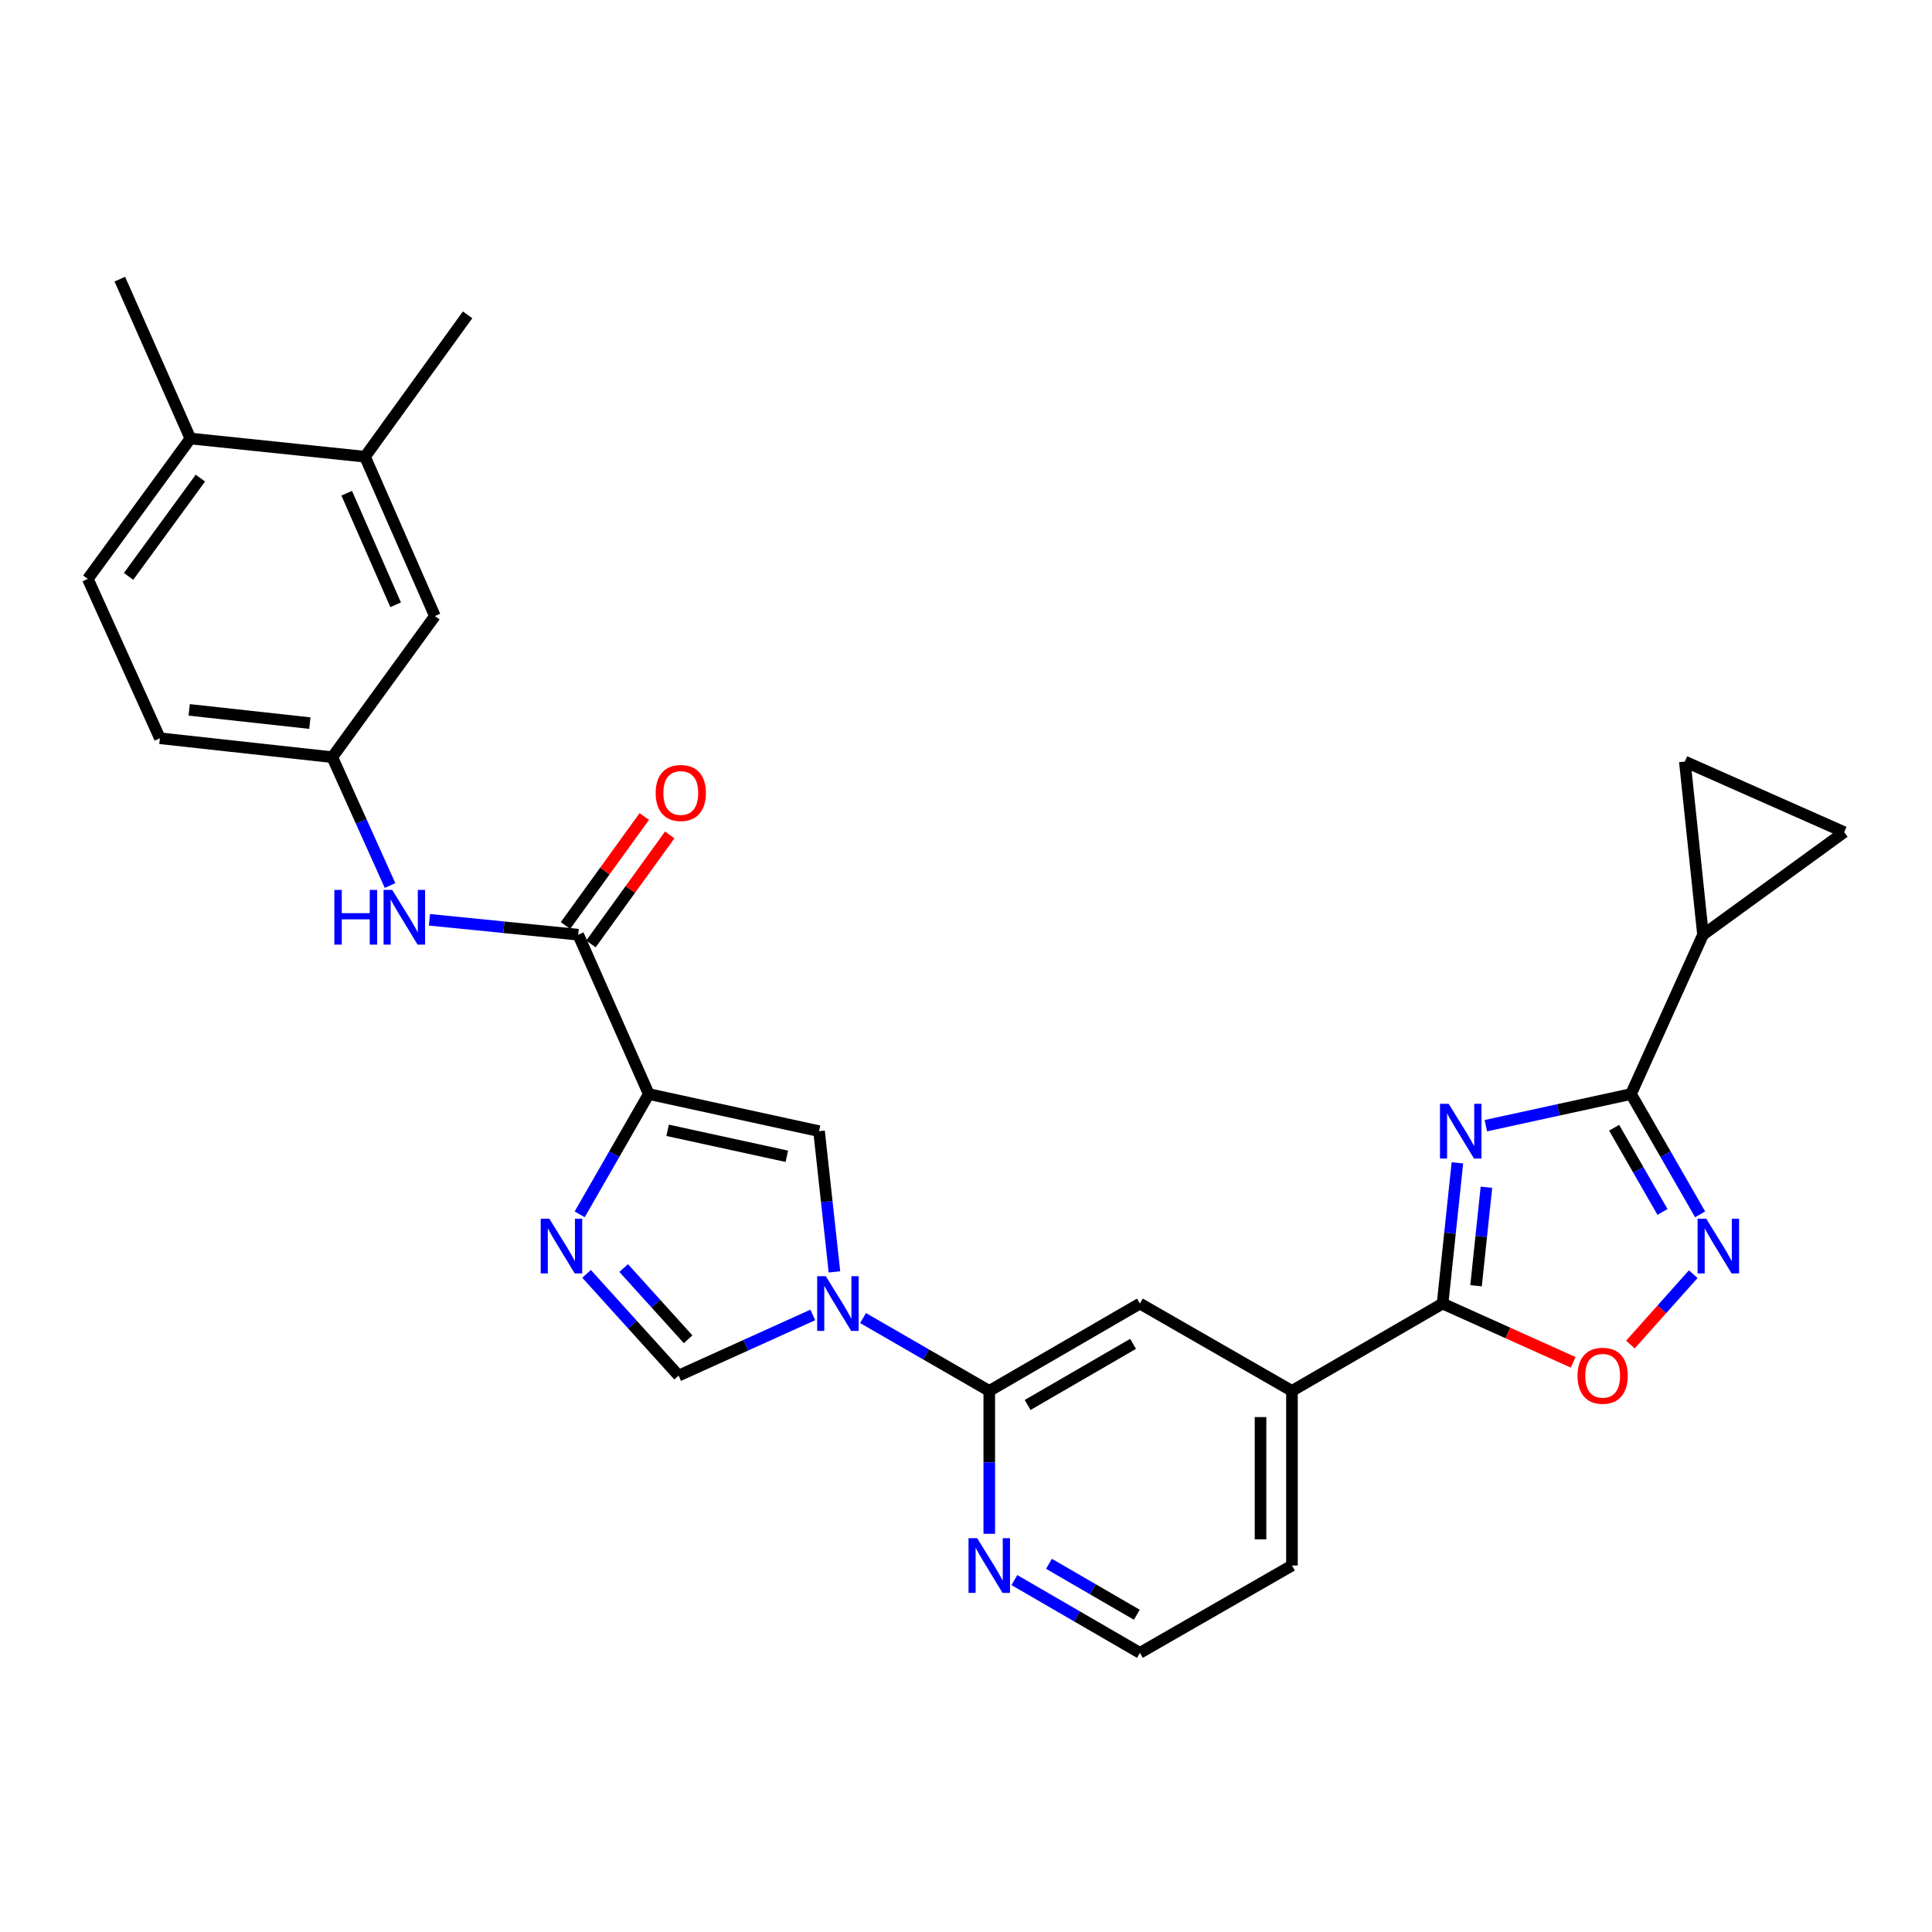 <?xml version='1.0' encoding='iso-8859-1'?>
<svg version='1.1' baseProfile='full'
              xmlns='http://www.w3.org/2000/svg'
                      xmlns:rdkit='http://www.rdkit.org/xml'
                      xmlns:xlink='http://www.w3.org/1999/xlink'
                  xml:space='preserve'
width='1000px' height='1000px' viewBox='0 0 1000 1000'>
<!-- END OF HEADER -->
<rect style='opacity:1.0;fill:#FFFFFF;stroke:none' width='1000' height='1000' x='0' y='0'> </rect>
<path class='bond-2' d='M 769.07,582.653 L 806.638,574.465' style='fill:none;fill-rule:evenodd;stroke:#0000FF;stroke-width:6px;stroke-linecap:butt;stroke-linejoin:miter;stroke-opacity:1' />
<path class='bond-2' d='M 806.638,574.465 L 844.207,566.277' style='fill:none;fill-rule:evenodd;stroke:#000000;stroke-width:6px;stroke-linecap:butt;stroke-linejoin:miter;stroke-opacity:1' />
<path class='bond-3' d='M 754.348,601.888 L 750.513,638.308' style='fill:none;fill-rule:evenodd;stroke:#0000FF;stroke-width:6px;stroke-linecap:butt;stroke-linejoin:miter;stroke-opacity:1' />
<path class='bond-3' d='M 750.513,638.308 L 746.679,674.728' style='fill:none;fill-rule:evenodd;stroke:#000000;stroke-width:6px;stroke-linecap:butt;stroke-linejoin:miter;stroke-opacity:1' />
<path class='bond-3' d='M 769.37,614.517 L 766.686,640.011' style='fill:none;fill-rule:evenodd;stroke:#0000FF;stroke-width:6px;stroke-linecap:butt;stroke-linejoin:miter;stroke-opacity:1' />
<path class='bond-3' d='M 766.686,640.011 L 764.002,665.505' style='fill:none;fill-rule:evenodd;stroke:#000000;stroke-width:6px;stroke-linecap:butt;stroke-linejoin:miter;stroke-opacity:1' />
<path class='bond-0' d='M 335.806,566.277 L 423.938,585.485' style='fill:none;fill-rule:evenodd;stroke:#000000;stroke-width:6px;stroke-linecap:butt;stroke-linejoin:miter;stroke-opacity:1' />
<path class='bond-0' d='M 345.563,585.048 L 407.256,598.493' style='fill:none;fill-rule:evenodd;stroke:#000000;stroke-width:6px;stroke-linecap:butt;stroke-linejoin:miter;stroke-opacity:1' />
<path class='bond-7' d='M 335.806,566.277 L 299.28,483.81' style='fill:none;fill-rule:evenodd;stroke:#000000;stroke-width:6px;stroke-linecap:butt;stroke-linejoin:miter;stroke-opacity:1' />
<path class='bond-32' d='M 335.806,566.277 L 317.925,597.408' style='fill:none;fill-rule:evenodd;stroke:#000000;stroke-width:6px;stroke-linecap:butt;stroke-linejoin:miter;stroke-opacity:1' />
<path class='bond-32' d='M 317.925,597.408 L 300.043,628.539' style='fill:none;fill-rule:evenodd;stroke:#0000FF;stroke-width:6px;stroke-linecap:butt;stroke-linejoin:miter;stroke-opacity:1' />
<path class='bond-1' d='M 446.706,682.229 L 479.374,701.078' style='fill:none;fill-rule:evenodd;stroke:#0000FF;stroke-width:6px;stroke-linecap:butt;stroke-linejoin:miter;stroke-opacity:1' />
<path class='bond-1' d='M 479.374,701.078 L 512.043,719.928' style='fill:none;fill-rule:evenodd;stroke:#000000;stroke-width:6px;stroke-linecap:butt;stroke-linejoin:miter;stroke-opacity:1' />
<path class='bond-6' d='M 431.909,658.323 L 427.924,621.904' style='fill:none;fill-rule:evenodd;stroke:#0000FF;stroke-width:6px;stroke-linecap:butt;stroke-linejoin:miter;stroke-opacity:1' />
<path class='bond-6' d='M 427.924,621.904 L 423.938,585.485' style='fill:none;fill-rule:evenodd;stroke:#000000;stroke-width:6px;stroke-linecap:butt;stroke-linejoin:miter;stroke-opacity:1' />
<path class='bond-8' d='M 420.702,680.607 L 385.974,696.31' style='fill:none;fill-rule:evenodd;stroke:#0000FF;stroke-width:6px;stroke-linecap:butt;stroke-linejoin:miter;stroke-opacity:1' />
<path class='bond-8' d='M 385.974,696.31 L 351.246,712.013' style='fill:none;fill-rule:evenodd;stroke:#000000;stroke-width:6px;stroke-linecap:butt;stroke-linejoin:miter;stroke-opacity:1' />
<path class='bond-5' d='M 844.207,566.277 L 862.088,597.408' style='fill:none;fill-rule:evenodd;stroke:#000000;stroke-width:6px;stroke-linecap:butt;stroke-linejoin:miter;stroke-opacity:1' />
<path class='bond-5' d='M 862.088,597.408 L 879.97,628.539' style='fill:none;fill-rule:evenodd;stroke:#0000FF;stroke-width:6px;stroke-linecap:butt;stroke-linejoin:miter;stroke-opacity:1' />
<path class='bond-5' d='M 835.47,583.716 L 847.987,605.508' style='fill:none;fill-rule:evenodd;stroke:#000000;stroke-width:6px;stroke-linecap:butt;stroke-linejoin:miter;stroke-opacity:1' />
<path class='bond-5' d='M 847.987,605.508 L 860.504,627.3' style='fill:none;fill-rule:evenodd;stroke:#0000FF;stroke-width:6px;stroke-linecap:butt;stroke-linejoin:miter;stroke-opacity:1' />
<path class='bond-11' d='M 844.207,566.277 L 881.474,483.81' style='fill:none;fill-rule:evenodd;stroke:#000000;stroke-width:6px;stroke-linecap:butt;stroke-linejoin:miter;stroke-opacity:1' />
<path class='bond-10' d='M 746.679,674.728 L 780.471,689.935' style='fill:none;fill-rule:evenodd;stroke:#000000;stroke-width:6px;stroke-linecap:butt;stroke-linejoin:miter;stroke-opacity:1' />
<path class='bond-10' d='M 780.471,689.935 L 814.263,705.141' style='fill:none;fill-rule:evenodd;stroke:#FF0000;stroke-width:6px;stroke-linecap:butt;stroke-linejoin:miter;stroke-opacity:1' />
<path class='bond-15' d='M 746.679,674.728 L 668.711,719.928' style='fill:none;fill-rule:evenodd;stroke:#000000;stroke-width:6px;stroke-linecap:butt;stroke-linejoin:miter;stroke-opacity:1' />
<path class='bond-4' d='M 303.607,659.341 L 327.427,685.677' style='fill:none;fill-rule:evenodd;stroke:#0000FF;stroke-width:6px;stroke-linecap:butt;stroke-linejoin:miter;stroke-opacity:1' />
<path class='bond-4' d='M 327.427,685.677 L 351.246,712.013' style='fill:none;fill-rule:evenodd;stroke:#000000;stroke-width:6px;stroke-linecap:butt;stroke-linejoin:miter;stroke-opacity:1' />
<path class='bond-4' d='M 322.813,656.334 L 339.487,674.769' style='fill:none;fill-rule:evenodd;stroke:#0000FF;stroke-width:6px;stroke-linecap:butt;stroke-linejoin:miter;stroke-opacity:1' />
<path class='bond-4' d='M 339.487,674.769 L 356.161,693.204' style='fill:none;fill-rule:evenodd;stroke:#000000;stroke-width:6px;stroke-linecap:butt;stroke-linejoin:miter;stroke-opacity:1' />
<path class='bond-29' d='M 876.419,659.511 L 860.157,677.723' style='fill:none;fill-rule:evenodd;stroke:#0000FF;stroke-width:6px;stroke-linecap:butt;stroke-linejoin:miter;stroke-opacity:1' />
<path class='bond-29' d='M 860.157,677.723 L 843.894,695.934' style='fill:none;fill-rule:evenodd;stroke:#FF0000;stroke-width:6px;stroke-linecap:butt;stroke-linejoin:miter;stroke-opacity:1' />
<path class='bond-12' d='M 299.28,483.81 L 260.779,479.945' style='fill:none;fill-rule:evenodd;stroke:#000000;stroke-width:6px;stroke-linecap:butt;stroke-linejoin:miter;stroke-opacity:1' />
<path class='bond-12' d='M 260.779,479.945 L 222.279,476.081' style='fill:none;fill-rule:evenodd;stroke:#0000FF;stroke-width:6px;stroke-linecap:butt;stroke-linejoin:miter;stroke-opacity:1' />
<path class='bond-20' d='M 305.869,488.574 L 326.263,460.366' style='fill:none;fill-rule:evenodd;stroke:#000000;stroke-width:6px;stroke-linecap:butt;stroke-linejoin:miter;stroke-opacity:1' />
<path class='bond-20' d='M 326.263,460.366 L 346.656,432.158' style='fill:none;fill-rule:evenodd;stroke:#FF0000;stroke-width:6px;stroke-linecap:butt;stroke-linejoin:miter;stroke-opacity:1' />
<path class='bond-20' d='M 292.69,479.046 L 313.084,450.838' style='fill:none;fill-rule:evenodd;stroke:#000000;stroke-width:6px;stroke-linecap:butt;stroke-linejoin:miter;stroke-opacity:1' />
<path class='bond-20' d='M 313.084,450.838 L 333.477,422.63' style='fill:none;fill-rule:evenodd;stroke:#FF0000;stroke-width:6px;stroke-linecap:butt;stroke-linejoin:miter;stroke-opacity:1' />
<path class='bond-9' d='M 512.043,719.928 L 590.011,674.728' style='fill:none;fill-rule:evenodd;stroke:#000000;stroke-width:6px;stroke-linecap:butt;stroke-linejoin:miter;stroke-opacity:1' />
<path class='bond-9' d='M 531.894,727.217 L 586.472,695.577' style='fill:none;fill-rule:evenodd;stroke:#000000;stroke-width:6px;stroke-linecap:butt;stroke-linejoin:miter;stroke-opacity:1' />
<path class='bond-31' d='M 512.043,719.928 L 512.043,756.909' style='fill:none;fill-rule:evenodd;stroke:#000000;stroke-width:6px;stroke-linecap:butt;stroke-linejoin:miter;stroke-opacity:1' />
<path class='bond-31' d='M 512.043,756.909 L 512.043,793.89' style='fill:none;fill-rule:evenodd;stroke:#0000FF;stroke-width:6px;stroke-linecap:butt;stroke-linejoin:miter;stroke-opacity:1' />
<path class='bond-13' d='M 881.474,483.81 L 872.069,394.179' style='fill:none;fill-rule:evenodd;stroke:#000000;stroke-width:6px;stroke-linecap:butt;stroke-linejoin:miter;stroke-opacity:1' />
<path class='bond-14' d='M 881.474,483.81 L 954.545,430.714' style='fill:none;fill-rule:evenodd;stroke:#000000;stroke-width:6px;stroke-linecap:butt;stroke-linejoin:miter;stroke-opacity:1' />
<path class='bond-19' d='M 201.883,458.344 L 186.938,425.132' style='fill:none;fill-rule:evenodd;stroke:#0000FF;stroke-width:6px;stroke-linecap:butt;stroke-linejoin:miter;stroke-opacity:1' />
<path class='bond-19' d='M 186.938,425.132 L 171.992,391.92' style='fill:none;fill-rule:evenodd;stroke:#000000;stroke-width:6px;stroke-linecap:butt;stroke-linejoin:miter;stroke-opacity:1' />
<path class='bond-30' d='M 872.069,394.179 L 954.545,430.714' style='fill:none;fill-rule:evenodd;stroke:#000000;stroke-width:6px;stroke-linecap:butt;stroke-linejoin:miter;stroke-opacity:1' />
<path class='bond-16' d='M 668.711,719.928 L 590.011,674.728' style='fill:none;fill-rule:evenodd;stroke:#000000;stroke-width:6px;stroke-linecap:butt;stroke-linejoin:miter;stroke-opacity:1' />
<path class='bond-26' d='M 668.711,719.928 L 668.711,810.309' style='fill:none;fill-rule:evenodd;stroke:#000000;stroke-width:6px;stroke-linecap:butt;stroke-linejoin:miter;stroke-opacity:1' />
<path class='bond-26' d='M 652.449,733.485 L 652.449,796.752' style='fill:none;fill-rule:evenodd;stroke:#000000;stroke-width:6px;stroke-linecap:butt;stroke-linejoin:miter;stroke-opacity:1' />
<path class='bond-17' d='M 525.036,817.841 L 557.524,836.675' style='fill:none;fill-rule:evenodd;stroke:#0000FF;stroke-width:6px;stroke-linecap:butt;stroke-linejoin:miter;stroke-opacity:1' />
<path class='bond-17' d='M 557.524,836.675 L 590.011,855.509' style='fill:none;fill-rule:evenodd;stroke:#000000;stroke-width:6px;stroke-linecap:butt;stroke-linejoin:miter;stroke-opacity:1' />
<path class='bond-17' d='M 542.938,809.423 L 565.68,822.606' style='fill:none;fill-rule:evenodd;stroke:#0000FF;stroke-width:6px;stroke-linecap:butt;stroke-linejoin:miter;stroke-opacity:1' />
<path class='bond-17' d='M 565.68,822.606 L 588.421,835.79' style='fill:none;fill-rule:evenodd;stroke:#000000;stroke-width:6px;stroke-linecap:butt;stroke-linejoin:miter;stroke-opacity:1' />
<path class='bond-18' d='M 188.932,236.39 L 225.097,318.867' style='fill:none;fill-rule:evenodd;stroke:#000000;stroke-width:6px;stroke-linecap:butt;stroke-linejoin:miter;stroke-opacity:1' />
<path class='bond-18' d='M 179.463,255.292 L 204.779,313.026' style='fill:none;fill-rule:evenodd;stroke:#000000;stroke-width:6px;stroke-linecap:butt;stroke-linejoin:miter;stroke-opacity:1' />
<path class='bond-27' d='M 188.932,236.39 L 242.028,162.958' style='fill:none;fill-rule:evenodd;stroke:#000000;stroke-width:6px;stroke-linecap:butt;stroke-linejoin:miter;stroke-opacity:1' />
<path class='bond-33' d='M 188.932,236.39 L 98.55,226.976' style='fill:none;fill-rule:evenodd;stroke:#000000;stroke-width:6px;stroke-linecap:butt;stroke-linejoin:miter;stroke-opacity:1' />
<path class='bond-21' d='M 171.992,391.92 L 225.097,318.867' style='fill:none;fill-rule:evenodd;stroke:#000000;stroke-width:6px;stroke-linecap:butt;stroke-linejoin:miter;stroke-opacity:1' />
<path class='bond-24' d='M 171.992,391.92 L 82.758,382.117' style='fill:none;fill-rule:evenodd;stroke:#000000;stroke-width:6px;stroke-linecap:butt;stroke-linejoin:miter;stroke-opacity:1' />
<path class='bond-24' d='M 160.383,374.285 L 97.919,367.423' style='fill:none;fill-rule:evenodd;stroke:#000000;stroke-width:6px;stroke-linecap:butt;stroke-linejoin:miter;stroke-opacity:1' />
<path class='bond-22' d='M 98.55,226.976 L 45.455,299.641' style='fill:none;fill-rule:evenodd;stroke:#000000;stroke-width:6px;stroke-linecap:butt;stroke-linejoin:miter;stroke-opacity:1' />
<path class='bond-22' d='M 103.716,247.47 L 66.549,298.336' style='fill:none;fill-rule:evenodd;stroke:#000000;stroke-width:6px;stroke-linecap:butt;stroke-linejoin:miter;stroke-opacity:1' />
<path class='bond-28' d='M 98.55,226.976 L 62.015,144.491' style='fill:none;fill-rule:evenodd;stroke:#000000;stroke-width:6px;stroke-linecap:butt;stroke-linejoin:miter;stroke-opacity:1' />
<path class='bond-23' d='M 45.455,299.641 L 82.758,382.117' style='fill:none;fill-rule:evenodd;stroke:#000000;stroke-width:6px;stroke-linecap:butt;stroke-linejoin:miter;stroke-opacity:1' />
<path class='bond-25' d='M 590.011,855.509 L 668.711,810.309' style='fill:none;fill-rule:evenodd;stroke:#000000;stroke-width:6px;stroke-linecap:butt;stroke-linejoin:miter;stroke-opacity:1' />
<path  class='atom-0' d='M 749.815 571.325
L 759.095 586.325
Q 760.015 587.805, 761.495 590.485
Q 762.975 593.165, 763.055 593.325
L 763.055 571.325
L 766.815 571.325
L 766.815 599.645
L 762.935 599.645
L 752.975 583.245
Q 751.815 581.325, 750.575 579.125
Q 749.375 576.925, 749.015 576.245
L 749.015 599.645
L 745.335 599.645
L 745.335 571.325
L 749.815 571.325
' fill='#0000FF'/>
<path  class='atom-2' d='M 427.445 660.568
L 436.725 675.568
Q 437.645 677.048, 439.125 679.728
Q 440.605 682.408, 440.685 682.568
L 440.685 660.568
L 444.445 660.568
L 444.445 688.888
L 440.565 688.888
L 430.605 672.488
Q 429.445 670.568, 428.205 668.368
Q 427.005 666.168, 426.645 665.488
L 426.645 688.888
L 422.965 688.888
L 422.965 660.568
L 427.445 660.568
' fill='#0000FF'/>
<path  class='atom-5' d='M 284.347 630.808
L 293.627 645.808
Q 294.547 647.288, 296.027 649.968
Q 297.507 652.648, 297.587 652.808
L 297.587 630.808
L 301.347 630.808
L 301.347 659.128
L 297.467 659.128
L 287.507 642.728
Q 286.347 640.808, 285.107 638.608
Q 283.907 636.408, 283.547 635.728
L 283.547 659.128
L 279.867 659.128
L 279.867 630.808
L 284.347 630.808
' fill='#0000FF'/>
<path  class='atom-6' d='M 883.146 630.808
L 892.426 645.808
Q 893.346 647.288, 894.826 649.968
Q 896.306 652.648, 896.386 652.808
L 896.386 630.808
L 900.146 630.808
L 900.146 659.128
L 896.266 659.128
L 886.306 642.728
Q 885.146 640.808, 883.906 638.608
Q 882.706 636.408, 882.346 635.728
L 882.346 659.128
L 878.666 659.128
L 878.666 630.808
L 883.146 630.808
' fill='#0000FF'/>
<path  class='atom-11' d='M 816.535 712.093
Q 816.535 705.293, 819.895 701.493
Q 823.255 697.693, 829.535 697.693
Q 835.815 697.693, 839.175 701.493
Q 842.535 705.293, 842.535 712.093
Q 842.535 718.973, 839.135 722.893
Q 835.735 726.773, 829.535 726.773
Q 823.295 726.773, 819.895 722.893
Q 816.535 719.013, 816.535 712.093
M 829.535 723.573
Q 833.855 723.573, 836.175 720.693
Q 838.535 717.773, 838.535 712.093
Q 838.535 706.533, 836.175 703.733
Q 833.855 700.893, 829.535 700.893
Q 825.215 700.893, 822.855 703.693
Q 820.535 706.493, 820.535 712.093
Q 820.535 717.813, 822.855 720.693
Q 825.215 723.573, 829.535 723.573
' fill='#FF0000'/>
<path  class='atom-13' d='M 173.058 460.616
L 176.898 460.616
L 176.898 472.656
L 191.378 472.656
L 191.378 460.616
L 195.218 460.616
L 195.218 488.936
L 191.378 488.936
L 191.378 475.856
L 176.898 475.856
L 176.898 488.936
L 173.058 488.936
L 173.058 460.616
' fill='#0000FF'/>
<path  class='atom-13' d='M 203.018 460.616
L 212.298 475.616
Q 213.218 477.096, 214.698 479.776
Q 216.178 482.456, 216.258 482.616
L 216.258 460.616
L 220.018 460.616
L 220.018 488.936
L 216.138 488.936
L 206.178 472.536
Q 205.018 470.616, 203.778 468.416
Q 202.578 466.216, 202.218 465.536
L 202.218 488.936
L 198.538 488.936
L 198.538 460.616
L 203.018 460.616
' fill='#0000FF'/>
<path  class='atom-18' d='M 505.783 796.149
L 515.063 811.149
Q 515.983 812.629, 517.463 815.309
Q 518.943 817.989, 519.023 818.149
L 519.023 796.149
L 522.783 796.149
L 522.783 824.469
L 518.903 824.469
L 508.943 808.069
Q 507.783 806.149, 506.543 803.949
Q 505.343 801.749, 504.983 801.069
L 504.983 824.469
L 501.303 824.469
L 501.303 796.149
L 505.783 796.149
' fill='#0000FF'/>
<path  class='atom-21' d='M 339.376 410.448
Q 339.376 403.648, 342.736 399.848
Q 346.096 396.048, 352.376 396.048
Q 358.656 396.048, 362.016 399.848
Q 365.376 403.648, 365.376 410.448
Q 365.376 417.328, 361.976 421.248
Q 358.576 425.128, 352.376 425.128
Q 346.136 425.128, 342.736 421.248
Q 339.376 417.368, 339.376 410.448
M 352.376 421.928
Q 356.696 421.928, 359.016 419.048
Q 361.376 416.128, 361.376 410.448
Q 361.376 404.888, 359.016 402.088
Q 356.696 399.248, 352.376 399.248
Q 348.056 399.248, 345.696 402.048
Q 343.376 404.848, 343.376 410.448
Q 343.376 416.168, 345.696 419.048
Q 348.056 421.928, 352.376 421.928
' fill='#FF0000'/>
</svg>
